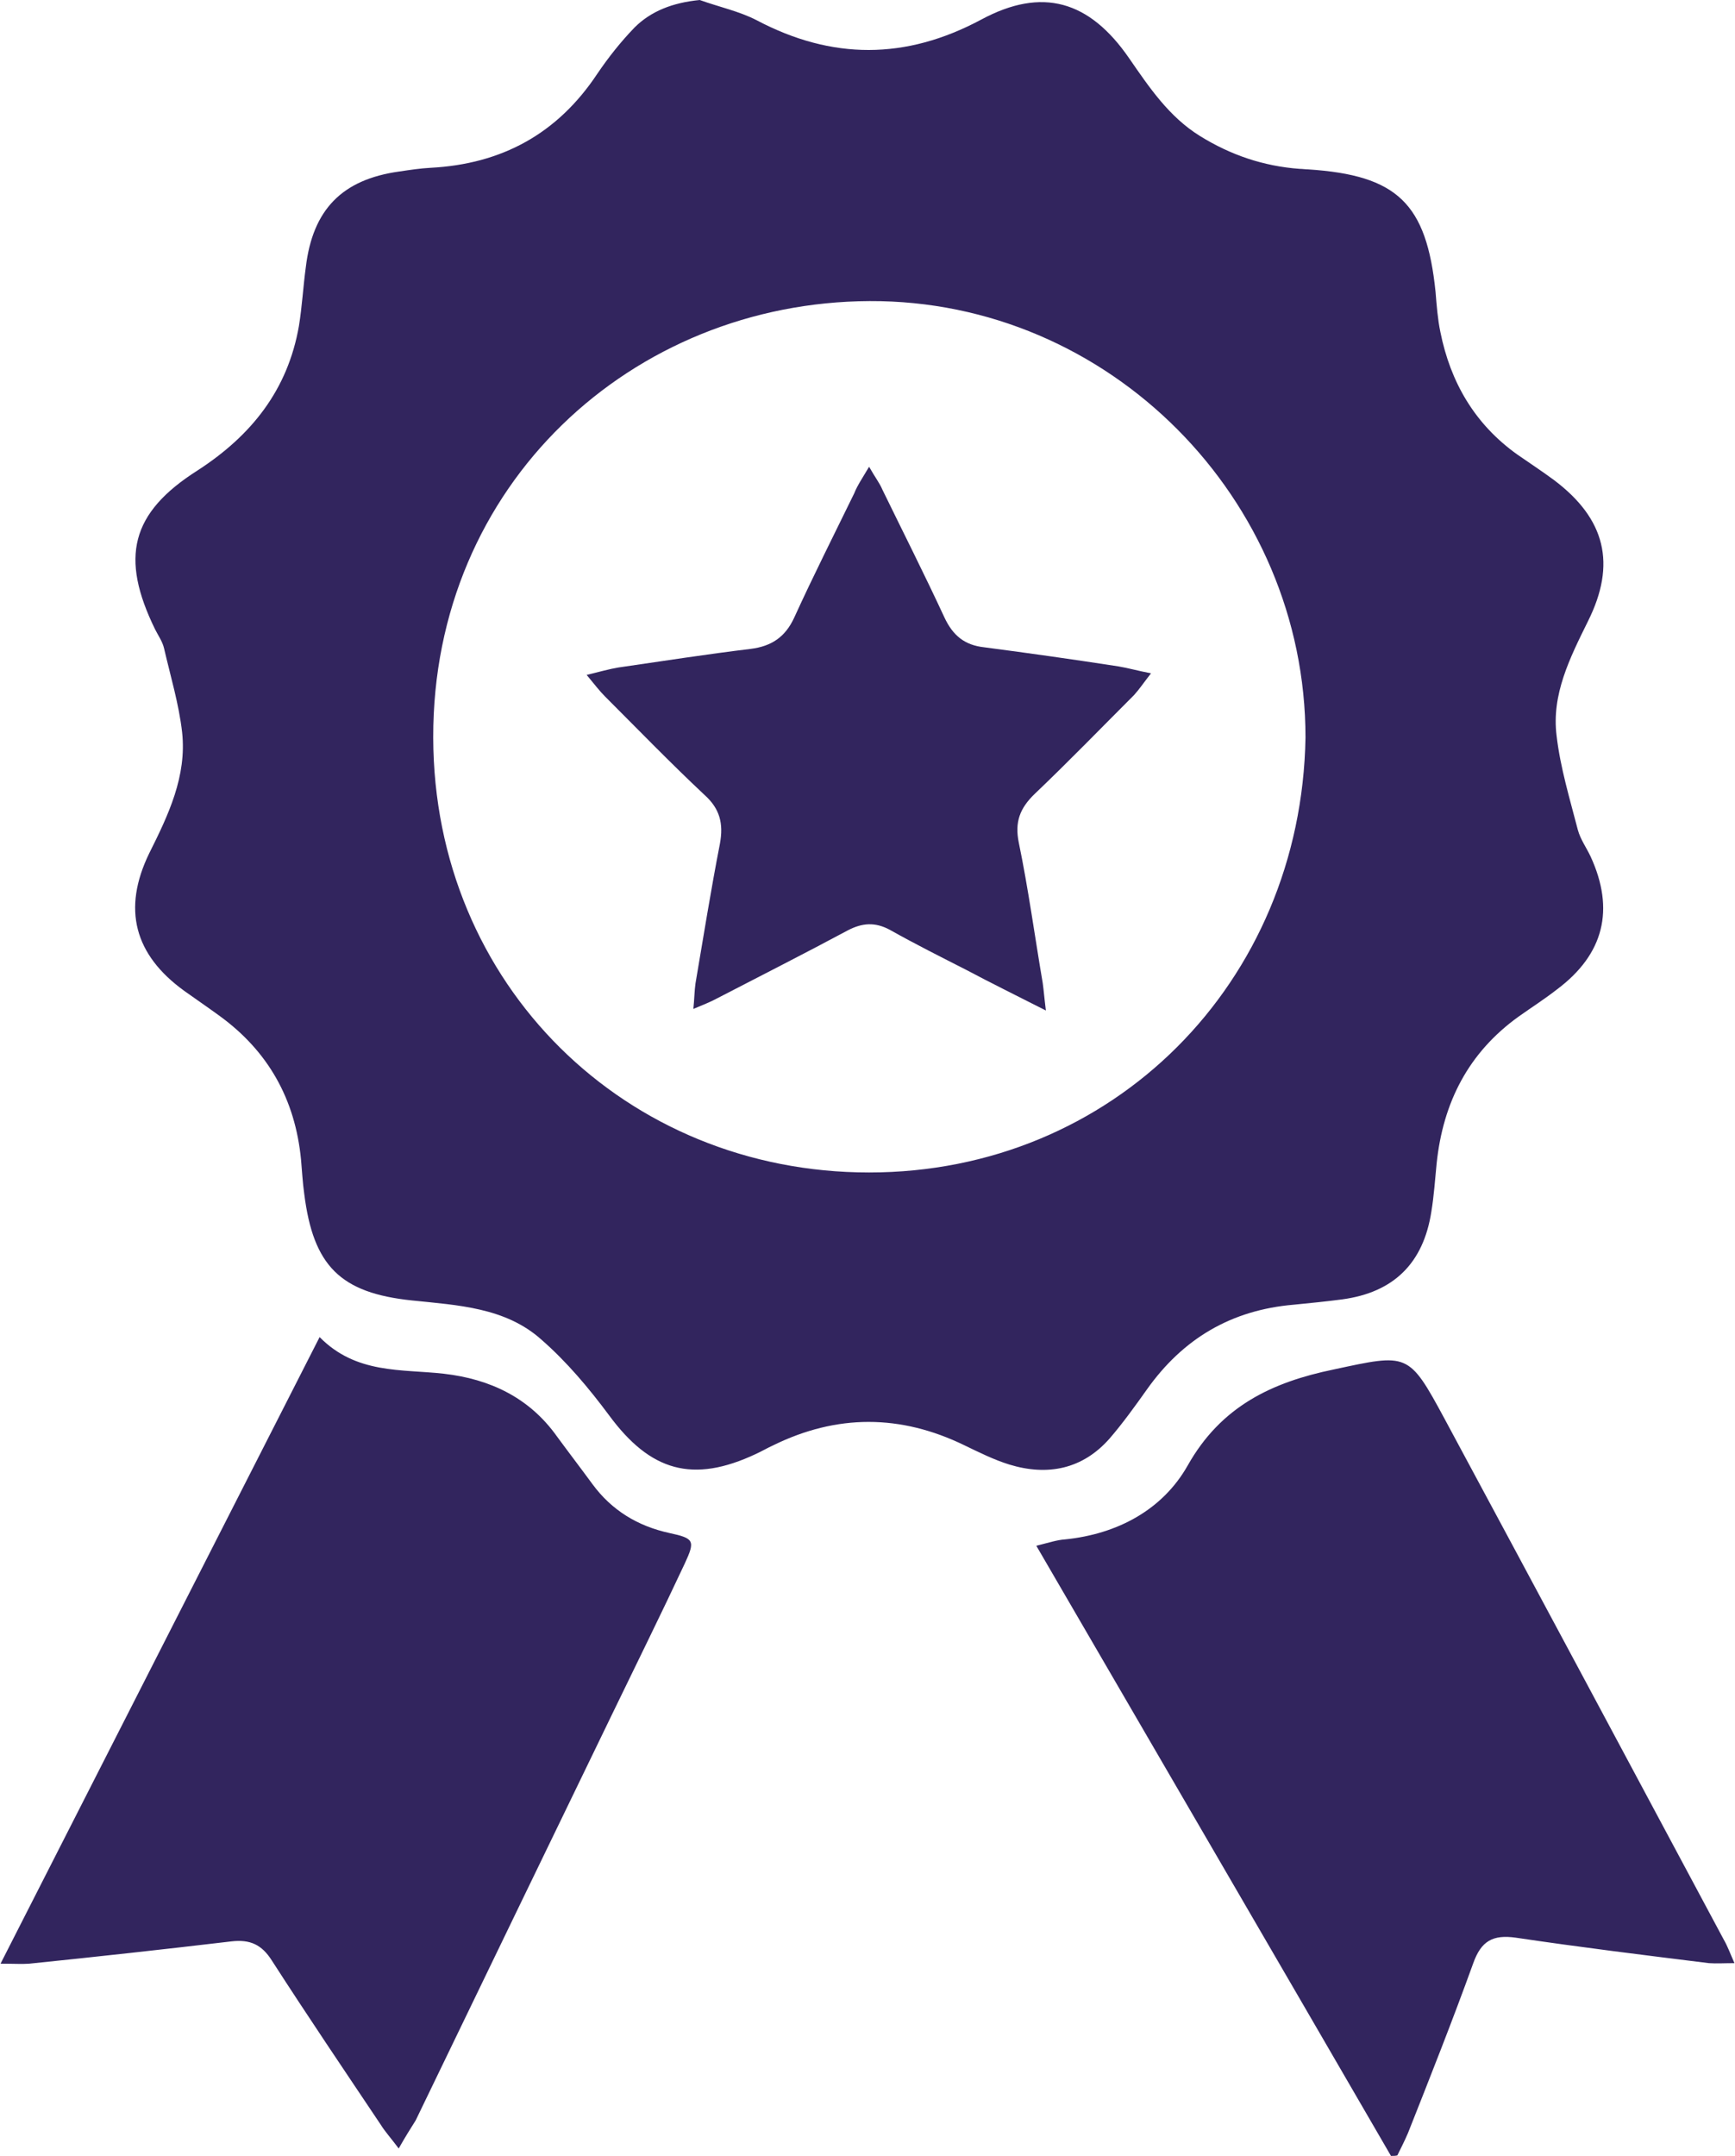 <?xml version="1.0" encoding="UTF-8"?> <svg xmlns="http://www.w3.org/2000/svg" xmlns:xlink="http://www.w3.org/1999/xlink" version="1.1" id="Layer_1" x="0px" y="0px" viewBox="0 0 326.8 406" style="enable-background:new 0 0 326.8 406;" xml:space="preserve"> <style type="text/css"> .st0{fill:#32255E;} </style> <desc>A solid styled icon from Orion Icon Library.</desc> <path class="st0" d="M131.8,0c3.6,1.3,7.4,2.1,10.7,3.8c14.2,7.5,28.1,7.5,42.3-0.1c11.5-6.2,20.4-3.6,27.9,7.3 c3.8,5.5,7.5,11,13.3,14.6c5.8,3.6,12,5.7,18.8,6.2c0.5,0,1.1,0.1,1.6,0.1c16.8,1.1,22.3,6.4,24,23.1c0.2,2.5,0.4,5.1,0.9,7.5 c1.9,9.5,6.5,17.4,14.5,23.1c2.3,1.6,4.6,3.1,6.9,4.8c9.7,7.3,11.8,15.8,6.4,26.6c-3.4,6.9-6.9,13.8-5.9,21.6c0.7,6,2.5,11.9,4,17.7 c0.5,1.8,1.6,3.3,2.4,5c4.6,10,2.5,18.4-6.3,25c-2.3,1.8-4.8,3.4-7.2,5.1c-9.5,6.8-14.3,16.2-15.5,27.7c-0.3,3-0.5,6.1-1,9.1 c-1.5,9.7-7.1,15.2-16.8,16.5c-3,0.4-6.1,0.7-9.1,1c-11.8,1-20.9,6.4-27.7,16c-2.2,3.1-4.5,6.3-7,9.2c-5.1,5.8-11.7,7.1-18.9,4.9 c-2.9-0.9-5.7-2.3-8.4-3.6c-12.1-5.9-24.1-5.9-36.1,0c-1.1,0.5-2.1,1.1-3.2,1.6c-11.9,5.6-19.9,3.3-27.7-7.3 c-3.8-5.1-7.9-10-12.7-14.2c-6.8-6.1-15.8-6.5-24.4-7.4c-13.5-1.4-18.6-6.5-20.3-20.1c-0.3-2.1-0.4-4.2-0.6-6.4 c-1.1-11.4-6.2-20.5-15.5-27.2c-2.2-1.6-4.4-3.1-6.5-4.6c-9.4-6.8-11.7-15.4-6.6-25.9c3.6-7.2,7.1-14.5,6.2-22.8 c-0.6-5.3-2.2-10.6-3.4-15.8c-0.3-1.3-1.1-2.4-1.7-3.6c-6.6-13.5-4.6-21.9,8-29.9c10.2-6.6,17-15.2,19.1-27.2 c0.6-3.7,0.8-7.4,1.3-11.1c1.3-10.8,6.8-16.5,17.6-18c2-0.3,4-0.6,5.9-0.7c13.4-0.7,23.9-6.4,31.4-17.7c2.1-3.1,4.4-6,7-8.7 C122.6,2.1,126.7,0.5,131.8,0L131.8,0z M245.9,138.9c0-45-37-82.4-82.1-82.2c-44.7,0.2-82.3,34.5-82.2,82.2 c0.1,46.6,36.3,81.9,82.1,81.9C209.6,220.8,245.1,185.1,245.9,138.9L245.9,138.9z M75.1,404.6c-1.5-2-2.6-3.2-3.4-4.5 c-6.9-10.3-13.8-20.5-20.5-30.9c-1.9-3-4.1-4-7.6-3.6c-12.7,1.5-25.4,2.9-38.1,4.2c-1.4,0.1-2.8,0-5.4,0l60.1-118 c6.9,7,15.4,6,23.4,6.9c8.7,1,16.1,4.5,21.3,11.8c2.2,3,4.5,6,6.7,9c3.6,4.9,8.5,7.9,14.5,9.2c4.6,1,4.9,1.4,2.9,5.7 c-4.4,9.4-9,18.7-13.5,28c-12.4,25.6-24.8,51.2-37.2,76.9C77.3,400.9,76.4,402.3,75.1,404.6L75.1,404.6z M262,406 c-22.1-38.1-44.3-76.2-66.8-114.9c2.4-0.6,3.9-1.1,5.4-1.2c9.9-1,18.4-5.6,23.1-13.9c6.3-11.2,15.9-15.7,27.5-18.1 c14-3,14.1-3.3,20.9,9.3c17.6,32.7,35.1,65.4,52.6,98.1c0.7,1.2,1.2,2.6,2,4.4c-2,0-3.4,0.1-4.8,0c-12.1-1.5-24.3-3-36.4-4.8 c-4.3-0.6-6.5,0.6-8,4.8c-3.9,10.8-8.1,21.4-12.3,32c-0.6,1.4-1.3,2.8-2,4.2C262.9,406,262.4,406,262,406L262,406z"></path> <path class="st0" d="M163.7,87.9c1.2,2.1,2,3.1,2.5,4.3c3.9,8,7.9,15.9,11.7,24.1c1.6,3.4,3.8,5.2,7.5,5.6 c8.4,1.1,16.9,2.3,25.3,3.6c1.8,0.3,3.5,0.8,6.1,1.3c-1.4,1.8-2.2,3-3.2,4.1c-6.2,6.2-12.3,12.5-18.7,18.6c-2.8,2.7-3.8,5.3-3,9.2 c1.8,8.7,3,17.6,4.5,26.4c0.2,1.4,0.3,2.8,0.6,5.2c-5.5-2.8-10.2-5.1-14.9-7.6c-4.9-2.5-9.7-4.9-14.5-7.6c-2.8-1.5-5.2-1.3-7.9,0.1 c-8.2,4.4-16.5,8.6-24.8,12.9c-1.1,0.6-2.4,1.1-4.3,1.9c0.2-2,0.2-3.4,0.4-4.8c1.5-8.8,2.9-17.6,4.6-26.3c0.7-3.8,0-6.6-2.9-9.2 c-6.4-6-12.5-12.3-18.7-18.5c-1.1-1.1-2-2.3-3.5-4.1c2.5-0.6,4.2-1.1,6-1.4c8.3-1.2,16.6-2.5,24.9-3.5c3.9-0.5,6.5-2.2,8.2-5.9 c3.6-7.9,7.5-15.6,11.3-23.4C161.5,91.4,162.4,90.1,163.7,87.9L163.7,87.9z"></path> </svg> 